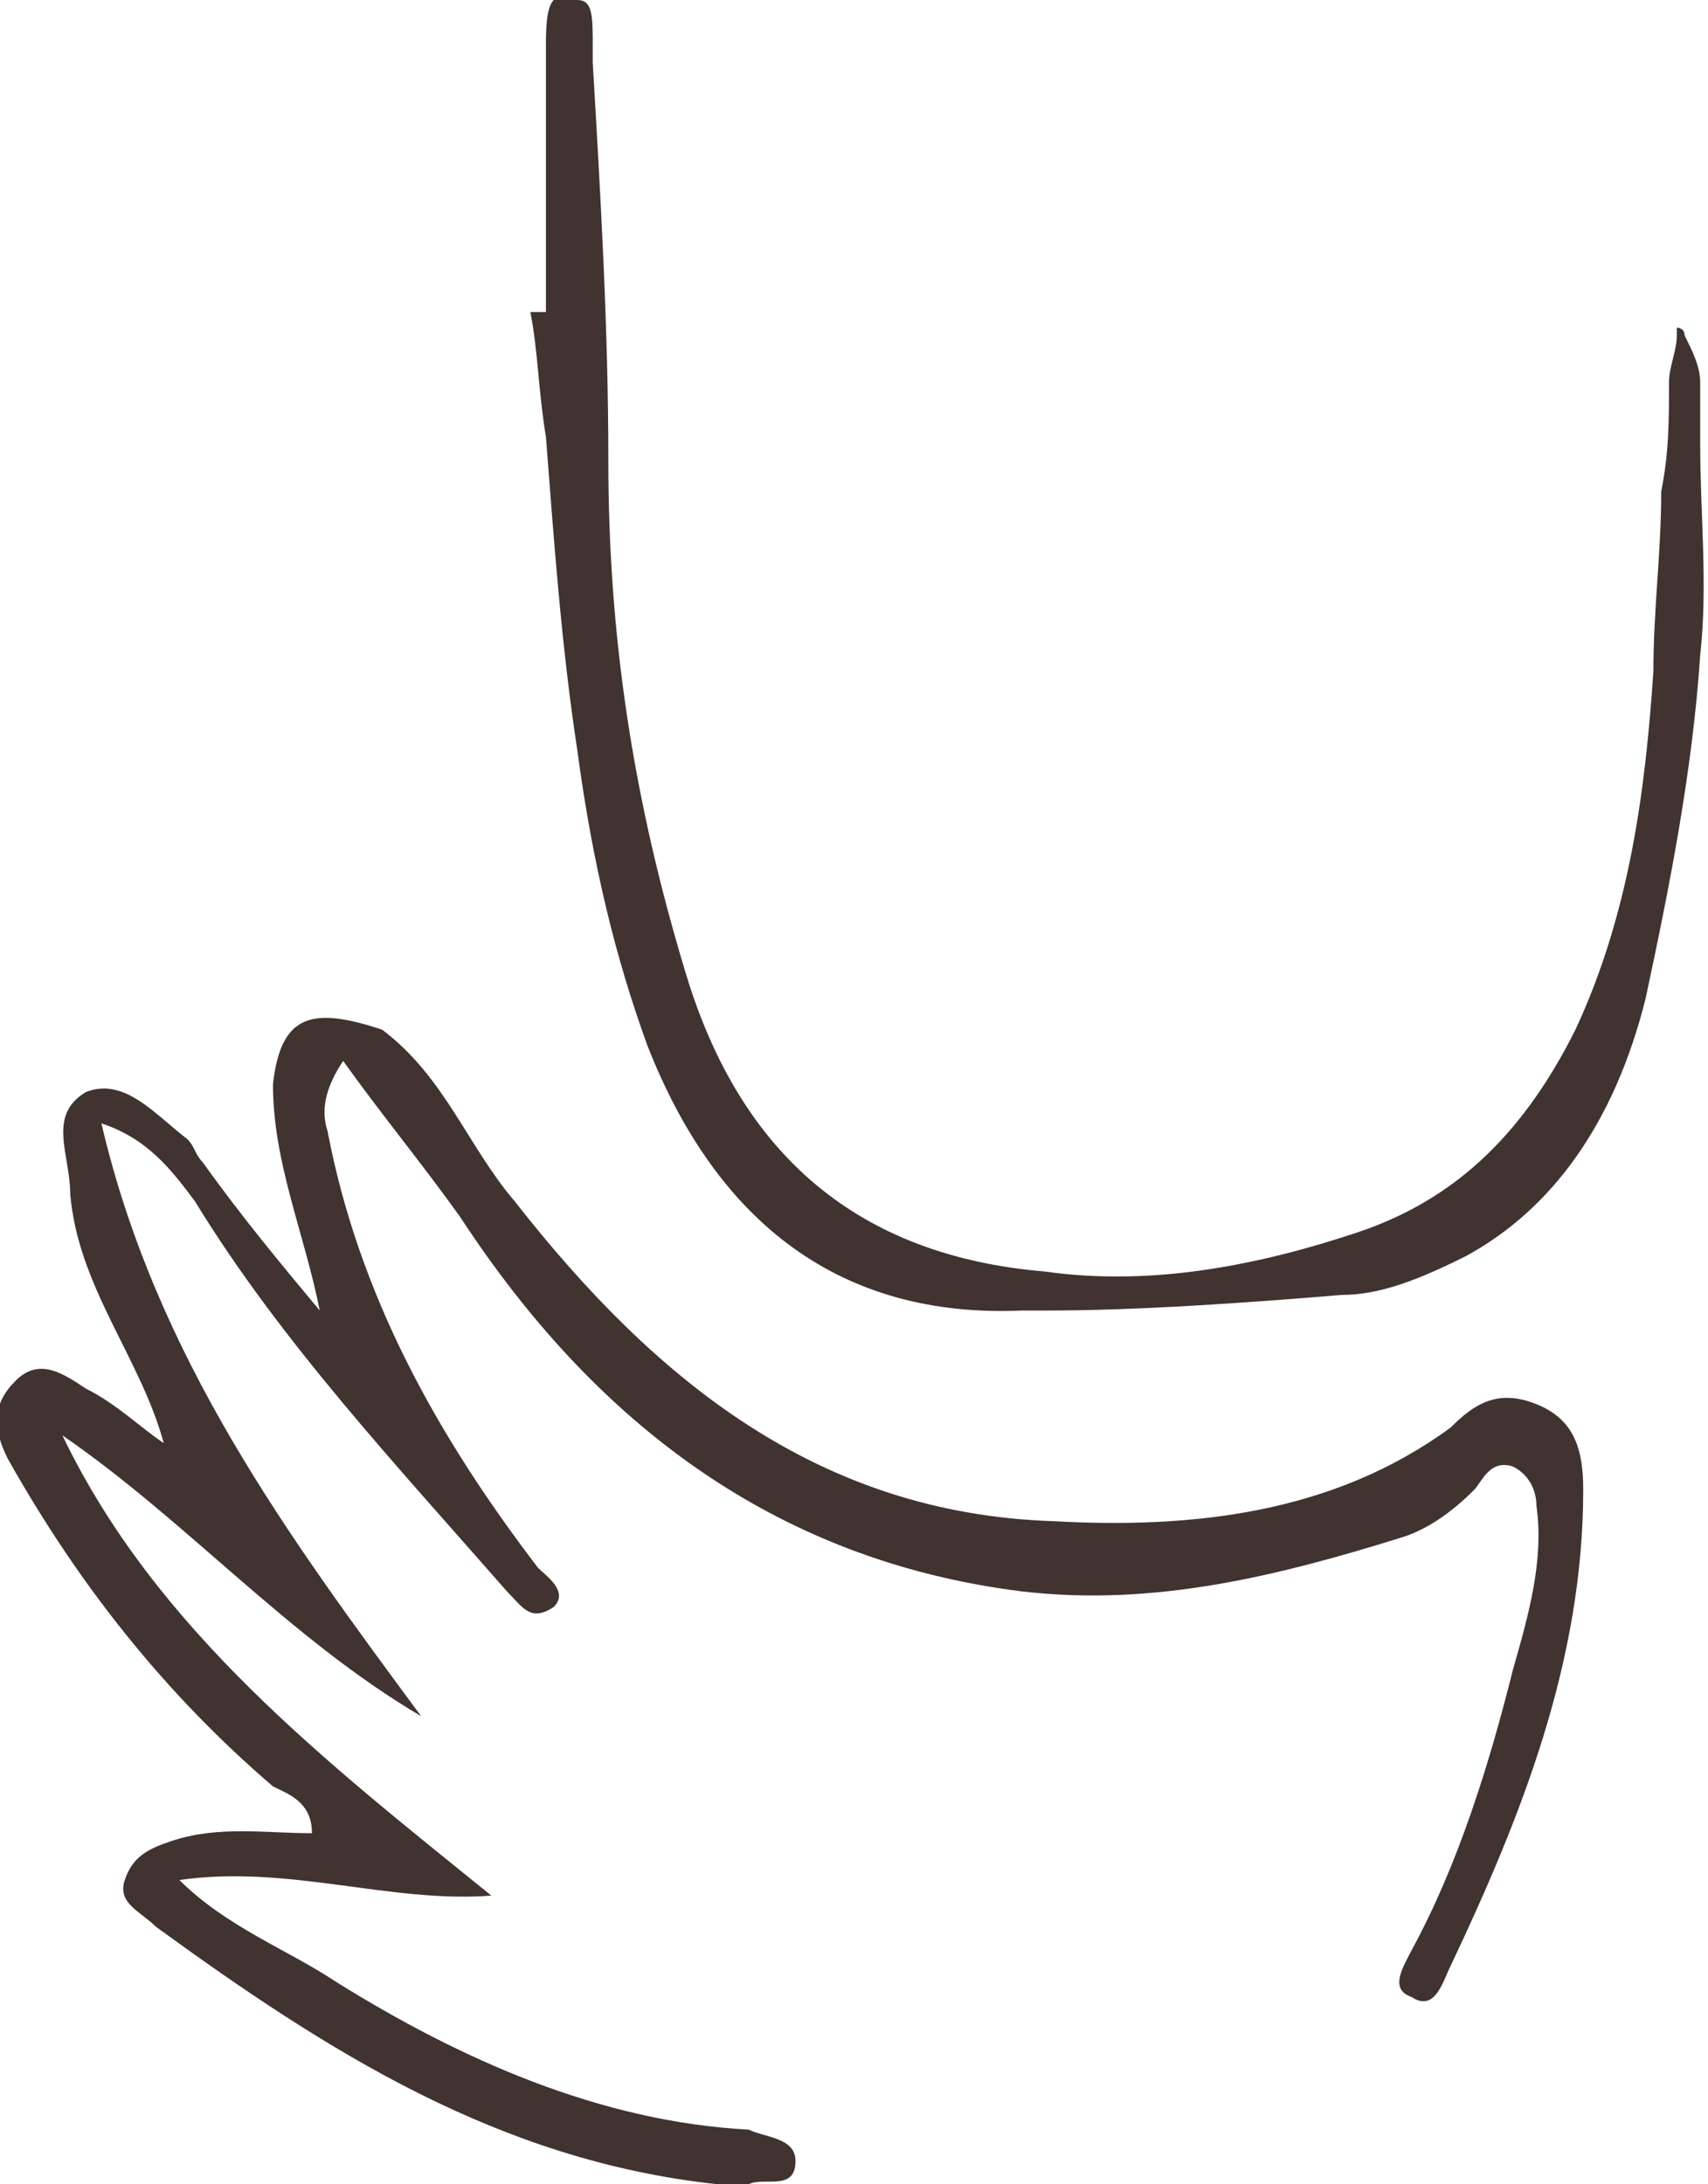 <svg xml:space="preserve" style="enable-background:new 0 0 21.9 28;" viewBox="0 0 21.9 28" y="0px" x="0px" xmlns:xlink="http://www.w3.org/1999/xlink" xmlns="http://www.w3.org/2000/svg" id="Calque_2_00000096751533982244052120000016063486682526196639_" version="1.1">
<g id="Calque_1-2">
	<g>
		<path d="M7,5.6c0.1,1.3,0.2,2.7,0.4,4c0.2,1.5,0.5,2.7,0.9,3.8c0.9,2.3,2.5,3.5,4.8,3.4h0.3
			c1.2,0,2.6-0.1,3.8-0.2c0.5,0,1-0.2,1.6-0.5c1.1-0.6,1.9-1.7,2.3-3.3c0.3-1.4,0.6-2.9,0.7-4.4c0.1-0.9,0-1.8,0-2.7
			c0-0.3,0-0.5,0-0.8c0-0.2-0.1-0.4-0.2-0.6c0-0.1-0.1-0.1-0.1-0.1s0,0,0,0.1c0,0.2-0.1,0.4-0.1,0.6c0,0.5,0,0.9-0.1,1.4
			c0,0.8-0.1,1.5-0.1,2.3c-0.1,1.5-0.3,3.1-1,4.6c-0.7,1.4-1.6,2.2-2.8,2.6c-1.2,0.4-2.6,0.7-4,0.5c-2.4-0.2-3.9-1.5-4.6-3.8
			c-0.7-2.3-1-4.4-1-6.6c0-1.7-0.1-3.4-0.2-5.1c0-0.1,0-0.1,0-0.2c0-0.4,0-0.6-0.2-0.6C7.2,0,7.1,0,7.1,0C7,0.1,7,0.4,7,0.6
			c0,0.1,0,0.1,0,0.1C7,1.5,7,2.2,7,3c0,0.3,0,0.6,0,0.9V4H6.8C6.9,4.5,6.9,5,7,5.6L7,5.6z" style="fill:#403330;"></path>
		<path d="M4.1,16.8c-0.5-0.6-1-1.2-1.5-1.9c-0.1-0.1-0.1-0.2-0.2-0.3C2,14.3,1.6,13.8,1.1,14
			c-0.5,0.3-0.2,0.8-0.2,1.3c0.1,1.2,0.9,2.1,1.2,3.2c-0.3-0.2-0.6-0.5-1-0.7c-0.3-0.2-0.6-0.4-0.9-0.1s-0.3,0.6-0.1,1
			c0.9,1.6,2,3,3.4,4.2C3.7,23,4,23.1,4,23.5c-0.6,0-1.2-0.1-1.8,0.1c-0.3,0.1-0.5,0.2-0.6,0.5s0.2,0.4,0.4,0.6
			c2.2,1.6,4.4,3,7.2,3.3c0.1,0,0.3,0.1,0.4,0c0.2-0.1,0.6,0.1,0.6-0.3c0-0.3-0.4-0.3-0.6-0.4c-1.9-0.1-3.7-0.9-5.3-1.9
			c-0.6-0.4-1.4-0.7-2-1.3c1.4-0.2,2.7,0.3,4,0.2c-2.1-1.7-4.3-3.4-5.5-5.9C2.4,19.5,3.7,21,5.4,22c-1.7-2.3-3.4-4.6-4.1-7.6
			c0.6,0.2,0.9,0.6,1.2,1c1.1,1.8,2.6,3.4,4,5c0.2,0.2,0.3,0.4,0.6,0.2c0.2-0.2-0.1-0.4-0.2-0.5c-1.3-1.7-2.3-3.5-2.7-5.6
			c-0.1-0.3,0-0.6,0.2-0.9c0.5,0.7,1,1.3,1.5,2c1.7,2.6,4,4.4,7.2,4.8c1.7,0.2,3.3-0.2,4.9-0.7c0.3-0.1,0.6-0.3,0.9-0.6
			c0.1-0.1,0.2-0.4,0.5-0.3c0.2,0.1,0.3,0.3,0.3,0.5c0.1,0.7-0.1,1.4-0.3,2.1c-0.3,1.2-0.7,2.5-1.3,3.6c-0.1,0.2-0.3,0.5,0,0.6
			c0.3,0.2,0.4-0.2,0.5-0.4c0.9-1.9,1.7-3.9,1.7-6.1c0-0.5-0.1-0.9-0.6-1.1s-0.8,0-1.1,0.3c-1.5,1.1-3.3,1.3-5.1,1.2
			c-3-0.1-5.1-1.8-6.9-4.1c-0.6-0.7-0.9-1.6-1.7-2.2C4,12.9,3.6,13,3.5,13.9C3.5,14.9,3.9,15.8,4.1,16.8" style="fill:#403330;"></path>
	</g>
</g>
</svg>

